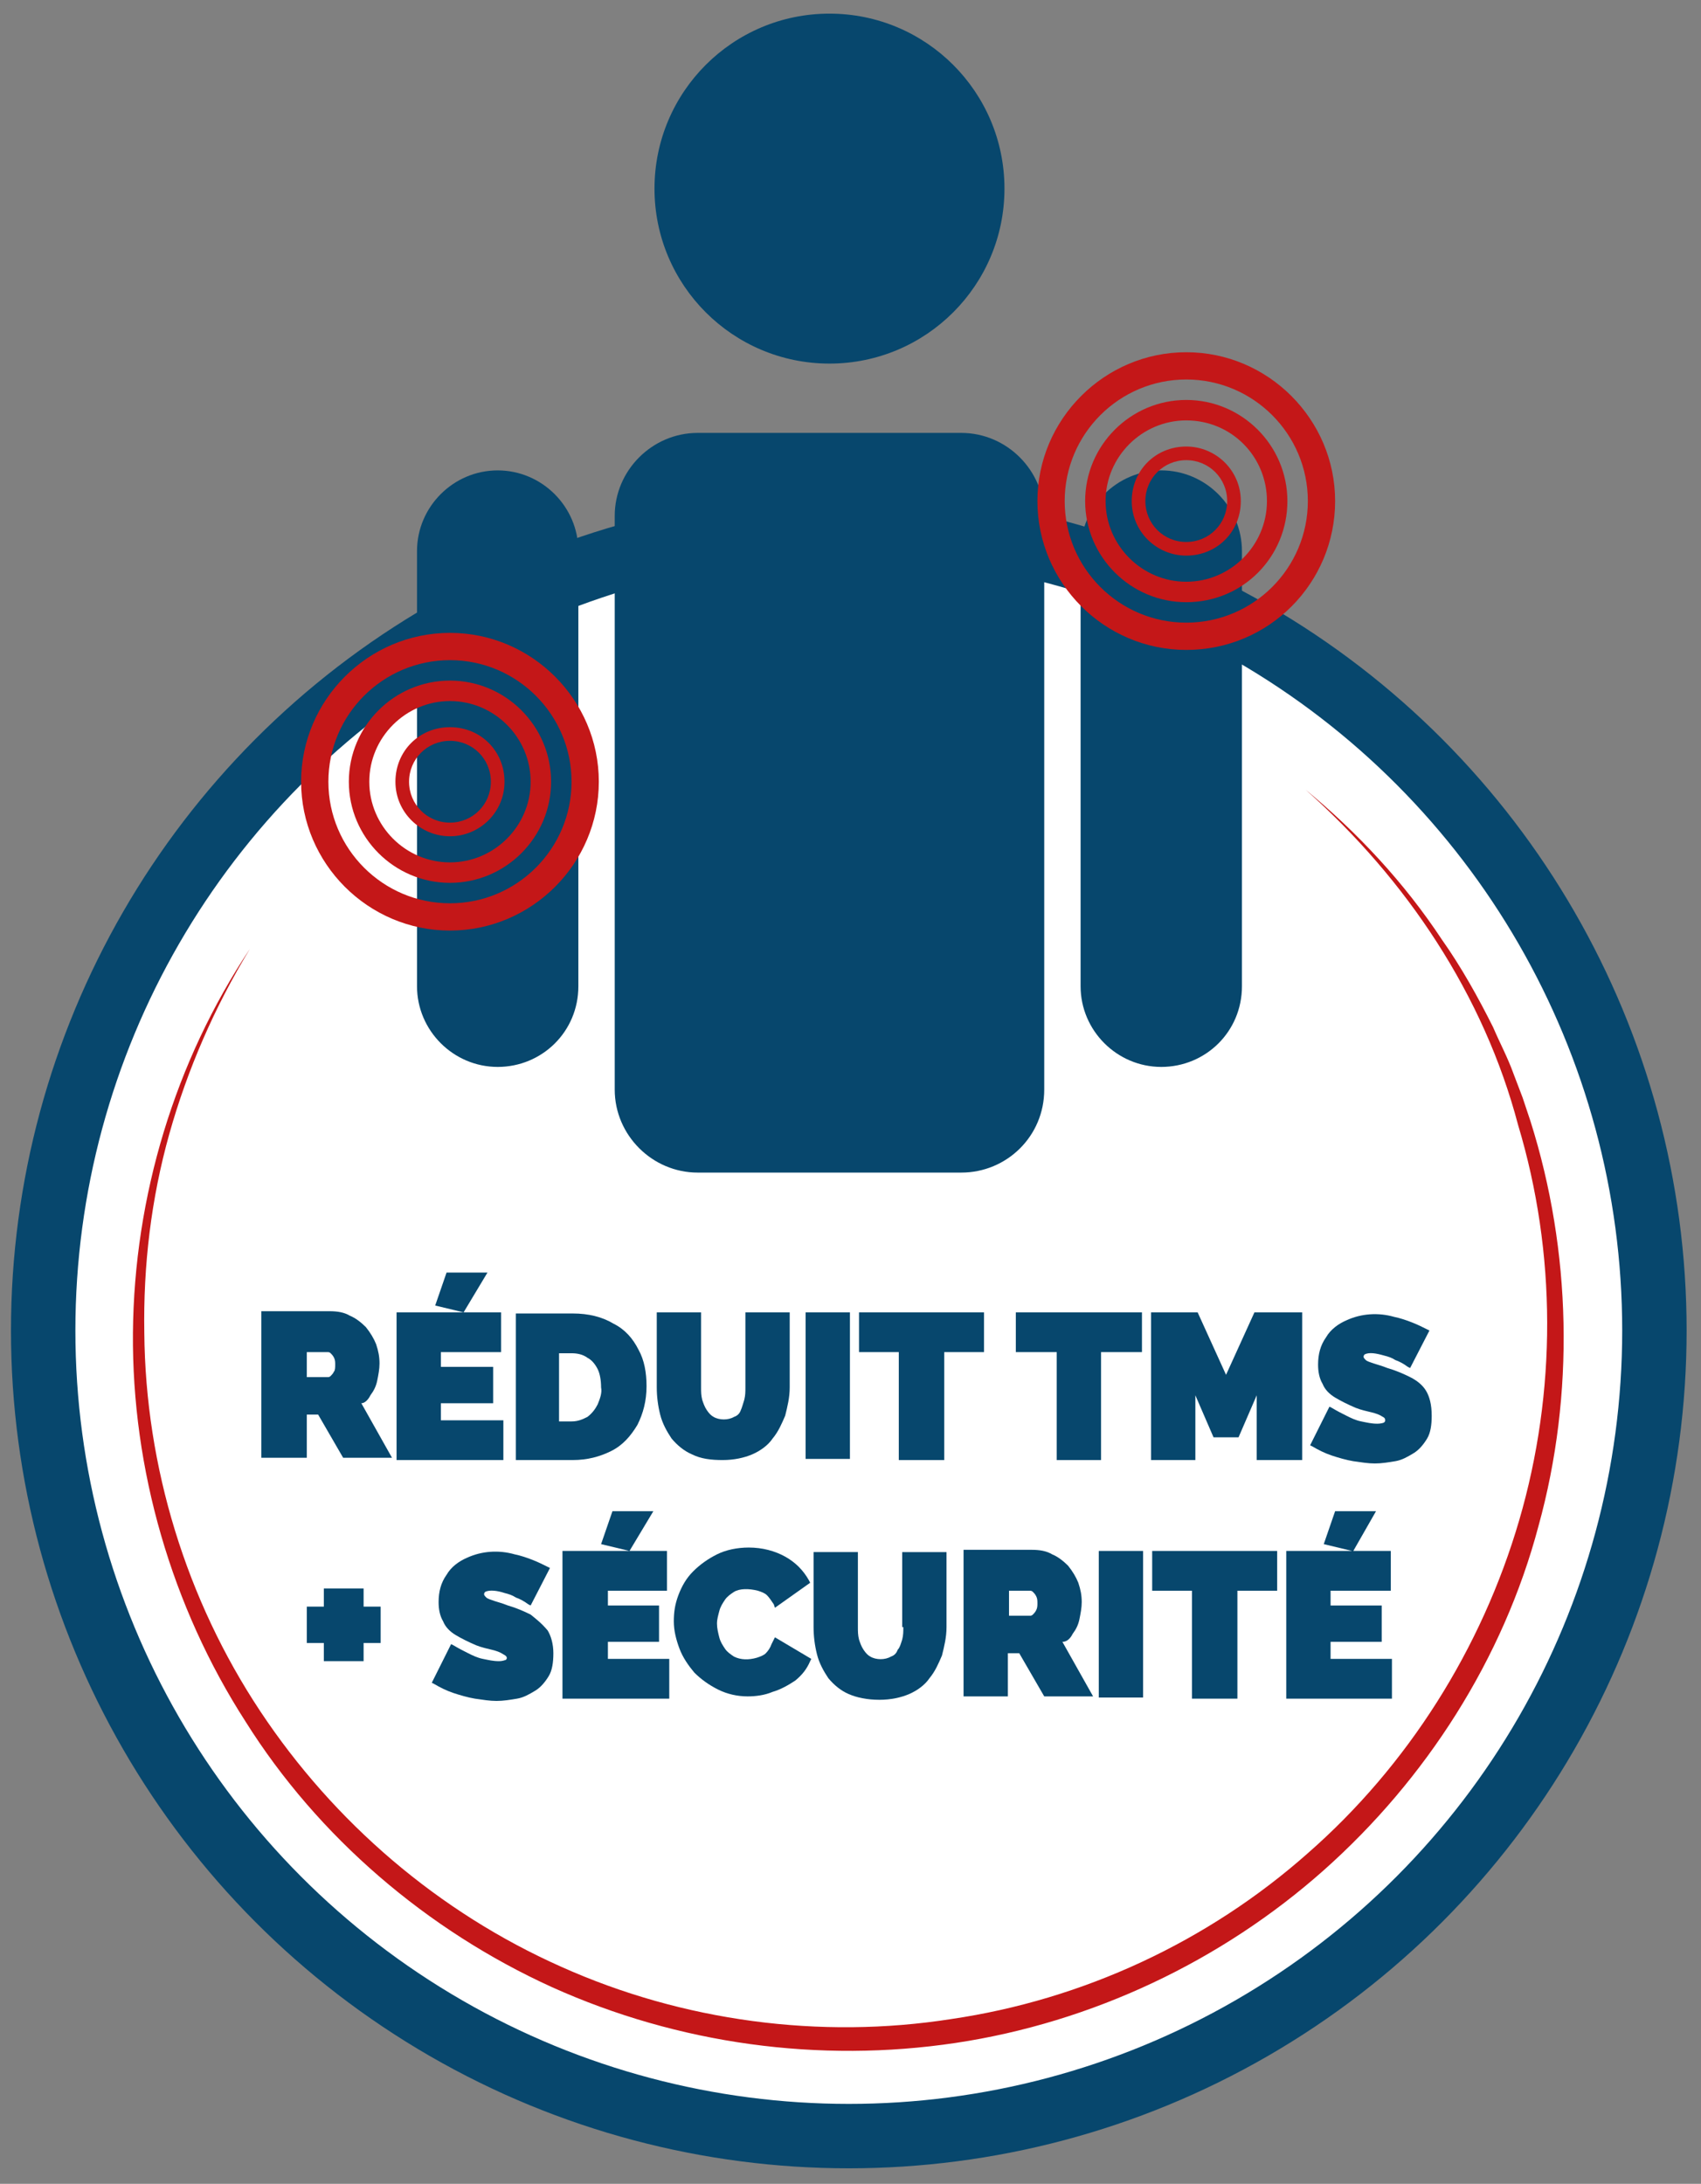 <?xml version="1.0" encoding="utf-8"?>
<!-- Generator: Adobe Illustrator 27.2.0, SVG Export Plug-In . SVG Version: 6.00 Build 0)  -->
<svg version="1.1" id="Calque_1" xmlns="http://www.w3.org/2000/svg" xmlns:xlink="http://www.w3.org/1999/xlink" x="0px" y="0px"
	 viewBox="0 0 149.7 192.2" style="enable-background:new 0 0 149.7 192.2;" xml:space="preserve">
<rect x="0" y="0" width="149.7" height="192.2" fill="#808080" stroke="none"/>
<style type="text/css">
	.st0{fill:#FFFFFF;stroke:#07476D;stroke-width:5.669;stroke-miterlimit:10;}
	.st1{fill:#C41718;}
	.st2{fill:#07476D;}
</style>
<g>
	<circle class="st0" cx="74.7" cy="117.1" r="70.9"/>
</g>
<g>
	<g>
		<path class="st1" d="M114.9,69.5c4.6,3.8,8.7,8.2,12,13.2c1.7,2.4,3.2,5.1,4.5,7.7c0.6,1.4,1.3,2.7,1.8,4.1l0.8,2.1l0.7,2.1
			c3.6,11.4,3.9,24,0.7,35.6c-3.1,11.7-9.9,22.3-18.9,30.3S96.1,178,84.1,179.8s-24.4,0.1-35.5-4.9c-11-5-20.6-13.2-27-23.4
			c-6.5-10.1-10-22.2-9.9-34.2S15.4,93.4,22,83.5c-3.1,5.1-5.5,10.6-7.1,16.3c-1.6,5.7-2.3,11.6-2.2,17.5
			c0.1,11.8,3.7,23.5,10.2,33.3s15.7,17.7,26.5,22.5c10.7,4.8,22.8,6.4,34.3,4.6c11.6-1.7,22.6-6.8,31.4-14.6
			c8.8-7.7,15.3-18,18.6-29.3s3.3-23.5-0.1-34.8C130.6,87.6,123.8,77.4,114.9,69.5z"/>
	</g>
</g>
<g>
	<g>
		<path class="st2" d="M102.2,93.9c-3.9,0-7.1-3.2-7.1-7.1V48.5c0-3.9,3.2-7.1,7.1-7.1c3.9,0,7.1,3.2,7.1,7.1v38.3
			C109.3,90.8,106.1,93.9,102.2,93.9z"/>
	</g>
	<g>
		<circle class="st2" cx="73" cy="16.6" r="15.4"/>
	</g>
	<g>
		<path class="st2" d="M43.8,93.9c-3.9,0-7.1-3.2-7.1-7.1V48.5c0-3.9,3.2-7.1,7.1-7.1s7.1,3.2,7.1,7.1v38.3
			C50.9,90.8,47.7,93.9,43.8,93.9z"/>
	</g>
	<g>
		<path class="st2" d="M84.6,103.2H61.4c-4,0-7.3-3.3-7.3-7.3V45.4c0-4,3.3-7.3,7.3-7.3h23.2c4,0,7.3,3.3,7.3,7.3v50.5
			C91.9,100,88.6,103.2,84.6,103.2z"/>
	</g>
	<g>
		<path class="st1" d="M104.4,57.2c-7.2,0-13.1-5.9-13.1-13.1S97.2,31,104.4,31s13.1,5.9,13.1,13.1S111.7,57.2,104.4,57.2z
			 M104.4,33.4c-5.9,0-10.7,4.8-10.7,10.7s4.8,10.7,10.7,10.7s10.7-4.8,10.7-10.7S110.3,33.4,104.4,33.4z"/>
	</g>
	<g>
		<path class="st1" d="M104.4,53c-4.9,0-8.9-4-8.9-8.9s4-8.9,8.9-8.9c4.9,0,8.9,4,8.9,8.9S109.4,53,104.4,53z M104.4,37
			c-3.9,0-7.1,3.2-7.1,7.1s3.2,7.1,7.1,7.1c3.9,0,7.1-3.2,7.1-7.1S108.4,37,104.4,37z"/>
	</g>
	<g>
		<path class="st1" d="M104.4,48.9c-2.6,0-4.8-2.1-4.8-4.8s2.1-4.8,4.8-4.8c2.6,0,4.8,2.1,4.8,4.8S107.1,48.9,104.4,48.9z
			 M104.4,40.5c-2,0-3.6,1.6-3.6,3.6s1.6,3.6,3.6,3.6s3.6-1.6,3.6-3.6S106.4,40.5,104.4,40.5z"/>
	</g>
	<g>
		<path class="st1" d="M39.6,81.9c-7.2,0-13.1-5.9-13.1-13.1s5.9-13.1,13.1-13.1c7.2,0,13.1,5.9,13.1,13.1
			C52.7,76,46.8,81.9,39.6,81.9z M39.6,58.1c-5.9,0-10.7,4.8-10.7,10.7c0,5.9,4.8,10.7,10.7,10.7s10.7-4.8,10.7-10.7
			S45.5,58.1,39.6,58.1z"/>
	</g>
	<g>
		<path class="st1" d="M39.6,77.7c-4.9,0-8.9-4-8.9-8.9s4-8.9,8.9-8.9s8.9,4,8.9,8.9S44.5,77.7,39.6,77.7z M39.6,61.7
			c-3.9,0-7.1,3.2-7.1,7.1s3.2,7.1,7.1,7.1s7.1-3.2,7.1-7.1C46.7,64.9,43.5,61.7,39.6,61.7z"/>
	</g>
	<g>
		<path class="st1" d="M39.6,73.6c-2.6,0-4.8-2.1-4.8-4.8s2.1-4.8,4.8-4.8c2.7,0,4.8,2.1,4.8,4.8S42.2,73.6,39.6,73.6z M39.6,65.2
			c-2,0-3.6,1.6-3.6,3.6s1.6,3.6,3.6,3.6s3.6-1.6,3.6-3.6S41.6,65.2,39.6,65.2z"/>
	</g>
</g>
<g>
	<path class="st2" d="M32.6,122.8c0.3-0.4,0.5-0.8,0.6-1.3c0.1-0.5,0.2-1,0.2-1.5c0-0.6-0.1-1.1-0.3-1.7c-0.2-0.5-0.5-1-0.9-1.5
		c-0.4-0.4-0.9-0.8-1.4-1c-0.5-0.3-1.1-0.4-1.8-0.4h-6v12.9H27v-3.8h1l2.2,3.8h4.3l-2.7-4.8C32.1,123.5,32.4,123.2,32.6,122.8z
		 M27,119h1.8c0.1,0,0.2,0,0.3,0.1c0.1,0.1,0.2,0.2,0.3,0.4c0.1,0.2,0.1,0.4,0.1,0.6c0,0.2,0,0.5-0.1,0.6c-0.1,0.2-0.2,0.3-0.3,0.4
		c-0.1,0.1-0.2,0.1-0.2,0.1H27V119z"/>
	<polygon class="st2" points="44.3,125 38.8,125 38.8,123.5 43.4,123.5 43.4,120.3 38.8,120.3 38.8,119 44.1,119 44.1,115.5 
		40.8,115.5 42.9,112 39.3,112 38.3,114.9 40.8,115.5 34.9,115.5 34.9,128.5 44.3,128.5 	"/>
	<path class="st2" d="M53.8,127.7c1-0.5,1.7-1.3,2.3-2.3c0.5-1,0.8-2.1,0.8-3.4c0-1.2-0.2-2.3-0.7-3.2c-0.5-1-1.2-1.8-2.2-2.3
		c-1-0.6-2.2-0.9-3.6-0.9h-5v12.9h5C51.7,128.5,52.8,128.2,53.8,127.7z M52.6,123.6c-0.2,0.4-0.5,0.8-0.9,1.1
		c-0.4,0.2-0.8,0.4-1.4,0.4h-1.1v-6h1.1c0.5,0,1,0.1,1.4,0.4c0.4,0.2,0.7,0.6,0.9,1c0.2,0.4,0.3,1,0.3,1.6
		C53,122.6,52.8,123.1,52.6,123.6z"/>
	<path class="st2" d="M63.6,128.5c1,0,1.9-0.2,2.6-0.5c0.7-0.3,1.4-0.8,1.8-1.4c0.5-0.6,0.8-1.3,1.1-2c0.2-0.8,0.4-1.6,0.4-2.5v-6.6
		h-3.9v6.6c0,0.4,0,0.7-0.1,1.1c-0.1,0.3-0.2,0.7-0.3,0.9c-0.1,0.3-0.3,0.5-0.6,0.6c-0.5,0.3-1.3,0.3-1.8,0
		c-0.2-0.1-0.4-0.3-0.6-0.6c-0.2-0.3-0.3-0.6-0.4-0.9c-0.1-0.4-0.1-0.7-0.1-1.1v-6.6h-3.9v6.6c0,0.8,0.1,1.6,0.3,2.4
		c0.2,0.8,0.6,1.5,1,2.1c0.5,0.6,1.1,1.1,1.8,1.4C61.7,128.4,62.6,128.5,63.6,128.5z"/>
	<rect x="70.9" y="115.5" class="st2" width="3.9" height="12.9"/>
	<polygon class="st2" points="79.1,128.5 83.1,128.5 83.1,119 86.6,119 86.6,115.5 75.6,115.5 75.6,119 79.1,119 	"/>
	<polygon class="st2" points="93,128.5 96.9,128.5 96.9,119 100.5,119 100.5,115.5 89.4,115.5 89.4,119 93,119 	"/>
	<polygon class="st2" points="105.2,122.8 106.8,126.5 109,126.5 110.6,122.8 110.6,128.5 114.6,128.5 114.6,115.5 110.4,115.5 
		107.9,121 105.4,115.5 101.3,115.5 101.3,128.5 105.2,128.5 	"/>
	<path class="st2" d="M125.5,122.4c-0.3-0.5-0.8-0.9-1.4-1.2c-0.6-0.3-1.3-0.6-2-0.8c-0.5-0.2-0.9-0.3-1.2-0.4
		c-0.3-0.1-0.6-0.2-0.7-0.3c-0.1-0.1-0.2-0.2-0.2-0.3c0-0.1,0.1-0.2,0.1-0.2c0.4-0.2,1-0.1,1.7,0.1c0.4,0.1,0.7,0.2,1,0.4
		c0.3,0.1,0.7,0.3,1.1,0.6l0.2,0.1l1.7-3.3l-0.2-0.1c-0.4-0.2-0.8-0.4-1.3-0.6c-0.5-0.2-1.1-0.4-1.6-0.5c-1.4-0.4-2.9-0.3-4.2,0.3
		c-0.7,0.3-1.4,0.8-1.8,1.5c-0.5,0.7-0.7,1.5-0.7,2.4c0,0.6,0.1,1.2,0.4,1.7c0.2,0.5,0.6,0.9,1.1,1.2c0.5,0.3,1.1,0.6,1.8,0.9
		c0.5,0.2,1,0.3,1.4,0.4c0.4,0.1,0.7,0.2,1,0.4c0.2,0.1,0.2,0.2,0.2,0.3c0,0.1,0,0.1-0.1,0.2c0,0-0.2,0.1-0.6,0.1
		c-0.5,0-0.9-0.1-1.4-0.2c-0.5-0.1-0.9-0.3-1.3-0.5c-0.4-0.2-0.8-0.4-1.3-0.7l-0.2-0.1l-1.7,3.4l0.2,0.1c0.5,0.3,1.1,0.6,1.7,0.8
		c0.6,0.2,1.3,0.4,1.9,0.5c0.7,0.1,1.3,0.2,1.9,0.2c0.6,0,1.2-0.1,1.8-0.2c0.6-0.1,1.1-0.4,1.6-0.7c0.5-0.3,0.9-0.8,1.2-1.3
		c0.3-0.5,0.4-1.2,0.4-2C126,123.6,125.8,122.9,125.5,122.4z"/>
	<polygon class="st2" points="32,139.8 28.5,139.8 28.5,141.4 27,141.4 27,144.6 28.5,144.6 28.5,146.2 32,146.2 32,144.6 
		33.5,144.6 33.5,141.4 32,141.4 	"/>
	<path class="st2" d="M46.7,142.1c-0.6-0.3-1.3-0.6-2-0.8c-0.5-0.2-0.9-0.3-1.2-0.4c-0.3-0.1-0.6-0.2-0.7-0.3
		c-0.1-0.1-0.2-0.2-0.2-0.3c0-0.1,0.1-0.2,0.1-0.2c0.4-0.2,1.1-0.1,1.7,0.1c0.4,0.1,0.7,0.2,1,0.4c0.3,0.1,0.7,0.3,1.1,0.6l0.2,0.1
		l1.7-3.3l-0.2-0.1c-0.4-0.2-0.8-0.4-1.3-0.6c-0.5-0.2-1.1-0.4-1.6-0.5c-1.4-0.4-2.9-0.3-4.2,0.3c-0.7,0.3-1.4,0.8-1.8,1.5
		c-0.5,0.7-0.7,1.5-0.7,2.4c0,0.6,0.1,1.2,0.4,1.7c0.2,0.5,0.6,0.9,1.1,1.2c0.5,0.3,1.1,0.6,1.8,0.9c0.5,0.2,1,0.3,1.4,0.4
		c0.4,0.1,0.7,0.2,1,0.4c0.2,0.1,0.3,0.2,0.3,0.3c0,0.1,0,0.1-0.1,0.2c-0.1,0-0.2,0.1-0.6,0.1c-0.5,0-0.9-0.1-1.4-0.2
		c-0.5-0.1-0.9-0.3-1.3-0.5c-0.4-0.2-0.8-0.4-1.3-0.7l-0.2-0.1l-1.7,3.4l0.2,0.1c0.5,0.3,1.1,0.6,1.7,0.8c0.6,0.2,1.3,0.4,1.9,0.5
		c0.7,0.1,1.3,0.2,1.9,0.2c0.6,0,1.2-0.1,1.8-0.2c0.6-0.1,1.1-0.4,1.6-0.7c0.5-0.3,0.9-0.8,1.2-1.3c0.3-0.5,0.4-1.2,0.4-2
		c0-0.8-0.2-1.5-0.5-2C47.7,142.9,47.2,142.5,46.7,142.1z"/>
	<polygon class="st2" points="53.5,144.5 58,144.5 58,141.3 53.5,141.3 53.5,140 58.7,140 58.7,136.5 55.4,136.5 57.5,133 53.9,133 
		52.9,135.9 55.4,136.5 49.5,136.5 49.5,149.5 58.9,149.5 58.9,146 53.5,146 	"/>
	<path class="st2" d="M67.9,144.7c-0.1,0.3-0.3,0.6-0.5,0.8c-0.2,0.2-0.5,0.3-0.8,0.4c-0.7,0.2-1.4,0.2-2-0.1
		c-0.3-0.2-0.6-0.4-0.8-0.7c-0.2-0.3-0.4-0.6-0.5-1c-0.1-0.4-0.2-0.8-0.2-1.2c0-0.4,0.1-0.7,0.2-1.1c0.1-0.4,0.3-0.7,0.5-1
		c0.2-0.3,0.5-0.5,0.8-0.7c0.5-0.3,1.3-0.3,2.1-0.1c0.3,0.1,0.6,0.2,0.8,0.4c0.2,0.2,0.4,0.5,0.6,0.8l0.1,0.3l3.1-2.2l-0.1-0.2
		c-0.5-0.9-1.2-1.6-2.1-2.1c-0.9-0.5-2-0.8-3.2-0.8c-1,0-2,0.2-2.8,0.6c-0.8,0.4-1.5,0.9-2.1,1.5c-0.6,0.6-1,1.3-1.3,2.1
		s-0.4,1.5-0.4,2.3c0,0.8,0.2,1.6,0.5,2.4c0.3,0.8,0.8,1.5,1.3,2.1c0.6,0.6,1.3,1.1,2.1,1.5c0.8,0.4,1.7,0.6,2.6,0.6
		c0.7,0,1.5-0.1,2.2-0.4c0.7-0.2,1.4-0.6,2-1c0.6-0.5,1-1,1.3-1.7l0.1-0.2l-3.2-1.9L67.9,144.7z"/>
	<path class="st2" d="M79.5,143.2c0,0.4,0,0.7-0.1,1.1c-0.1,0.3-0.2,0.7-0.4,0.9c-0.1,0.3-0.3,0.5-0.6,0.6c-0.5,0.3-1.3,0.3-1.8,0
		c-0.2-0.1-0.4-0.3-0.6-0.6c-0.2-0.3-0.3-0.6-0.4-0.9c-0.1-0.4-0.1-0.7-0.1-1.1v-6.6h-3.9v6.6c0,0.8,0.1,1.6,0.3,2.4
		c0.2,0.8,0.6,1.5,1,2.1c0.5,0.6,1.1,1.1,1.8,1.4c0.7,0.3,1.6,0.5,2.7,0.5c1,0,1.9-0.2,2.6-0.5c0.7-0.3,1.4-0.8,1.8-1.4
		c0.5-0.6,0.8-1.3,1.1-2c0.2-0.8,0.4-1.6,0.4-2.5v-6.6h-3.9V143.2z"/>
	<path class="st2" d="M94.4,143.8c0.3-0.4,0.5-0.8,0.6-1.3c0.1-0.5,0.2-1,0.2-1.5c0-0.6-0.1-1.1-0.3-1.7c-0.2-0.5-0.5-1-0.9-1.5
		c-0.4-0.4-0.9-0.8-1.4-1c-0.5-0.3-1.1-0.4-1.8-0.4h-6v12.9h3.9v-3.8h1l2.2,3.8h4.3l-2.7-4.8C93.9,144.5,94.2,144.2,94.4,143.8z
		 M88.8,140h1.8c0.1,0,0.2,0,0.3,0.1c0.1,0.1,0.2,0.2,0.3,0.4c0.1,0.2,0.1,0.4,0.1,0.6c0,0.2,0,0.4-0.1,0.6
		c-0.1,0.2-0.2,0.3-0.3,0.4c-0.1,0.1-0.2,0.1-0.2,0.1h-1.9V140z"/>
	<rect x="96.7" y="136.5" class="st2" width="3.9" height="12.9"/>
	<polygon class="st2" points="101.4,140 104.9,140 104.9,149.5 108.9,149.5 108.9,140 112.4,140 112.4,136.5 101.4,136.5 	"/>
	<polygon class="st2" points="117.1,144.5 121.6,144.5 121.6,141.3 117.1,141.3 117.1,140 122.4,140 122.4,136.5 119.1,136.5 
		121.1,133 117.5,133 116.5,135.9 119,136.5 113.2,136.5 113.2,149.5 122.5,149.5 122.5,146 117.1,146 	"/>
</g>
</svg>

